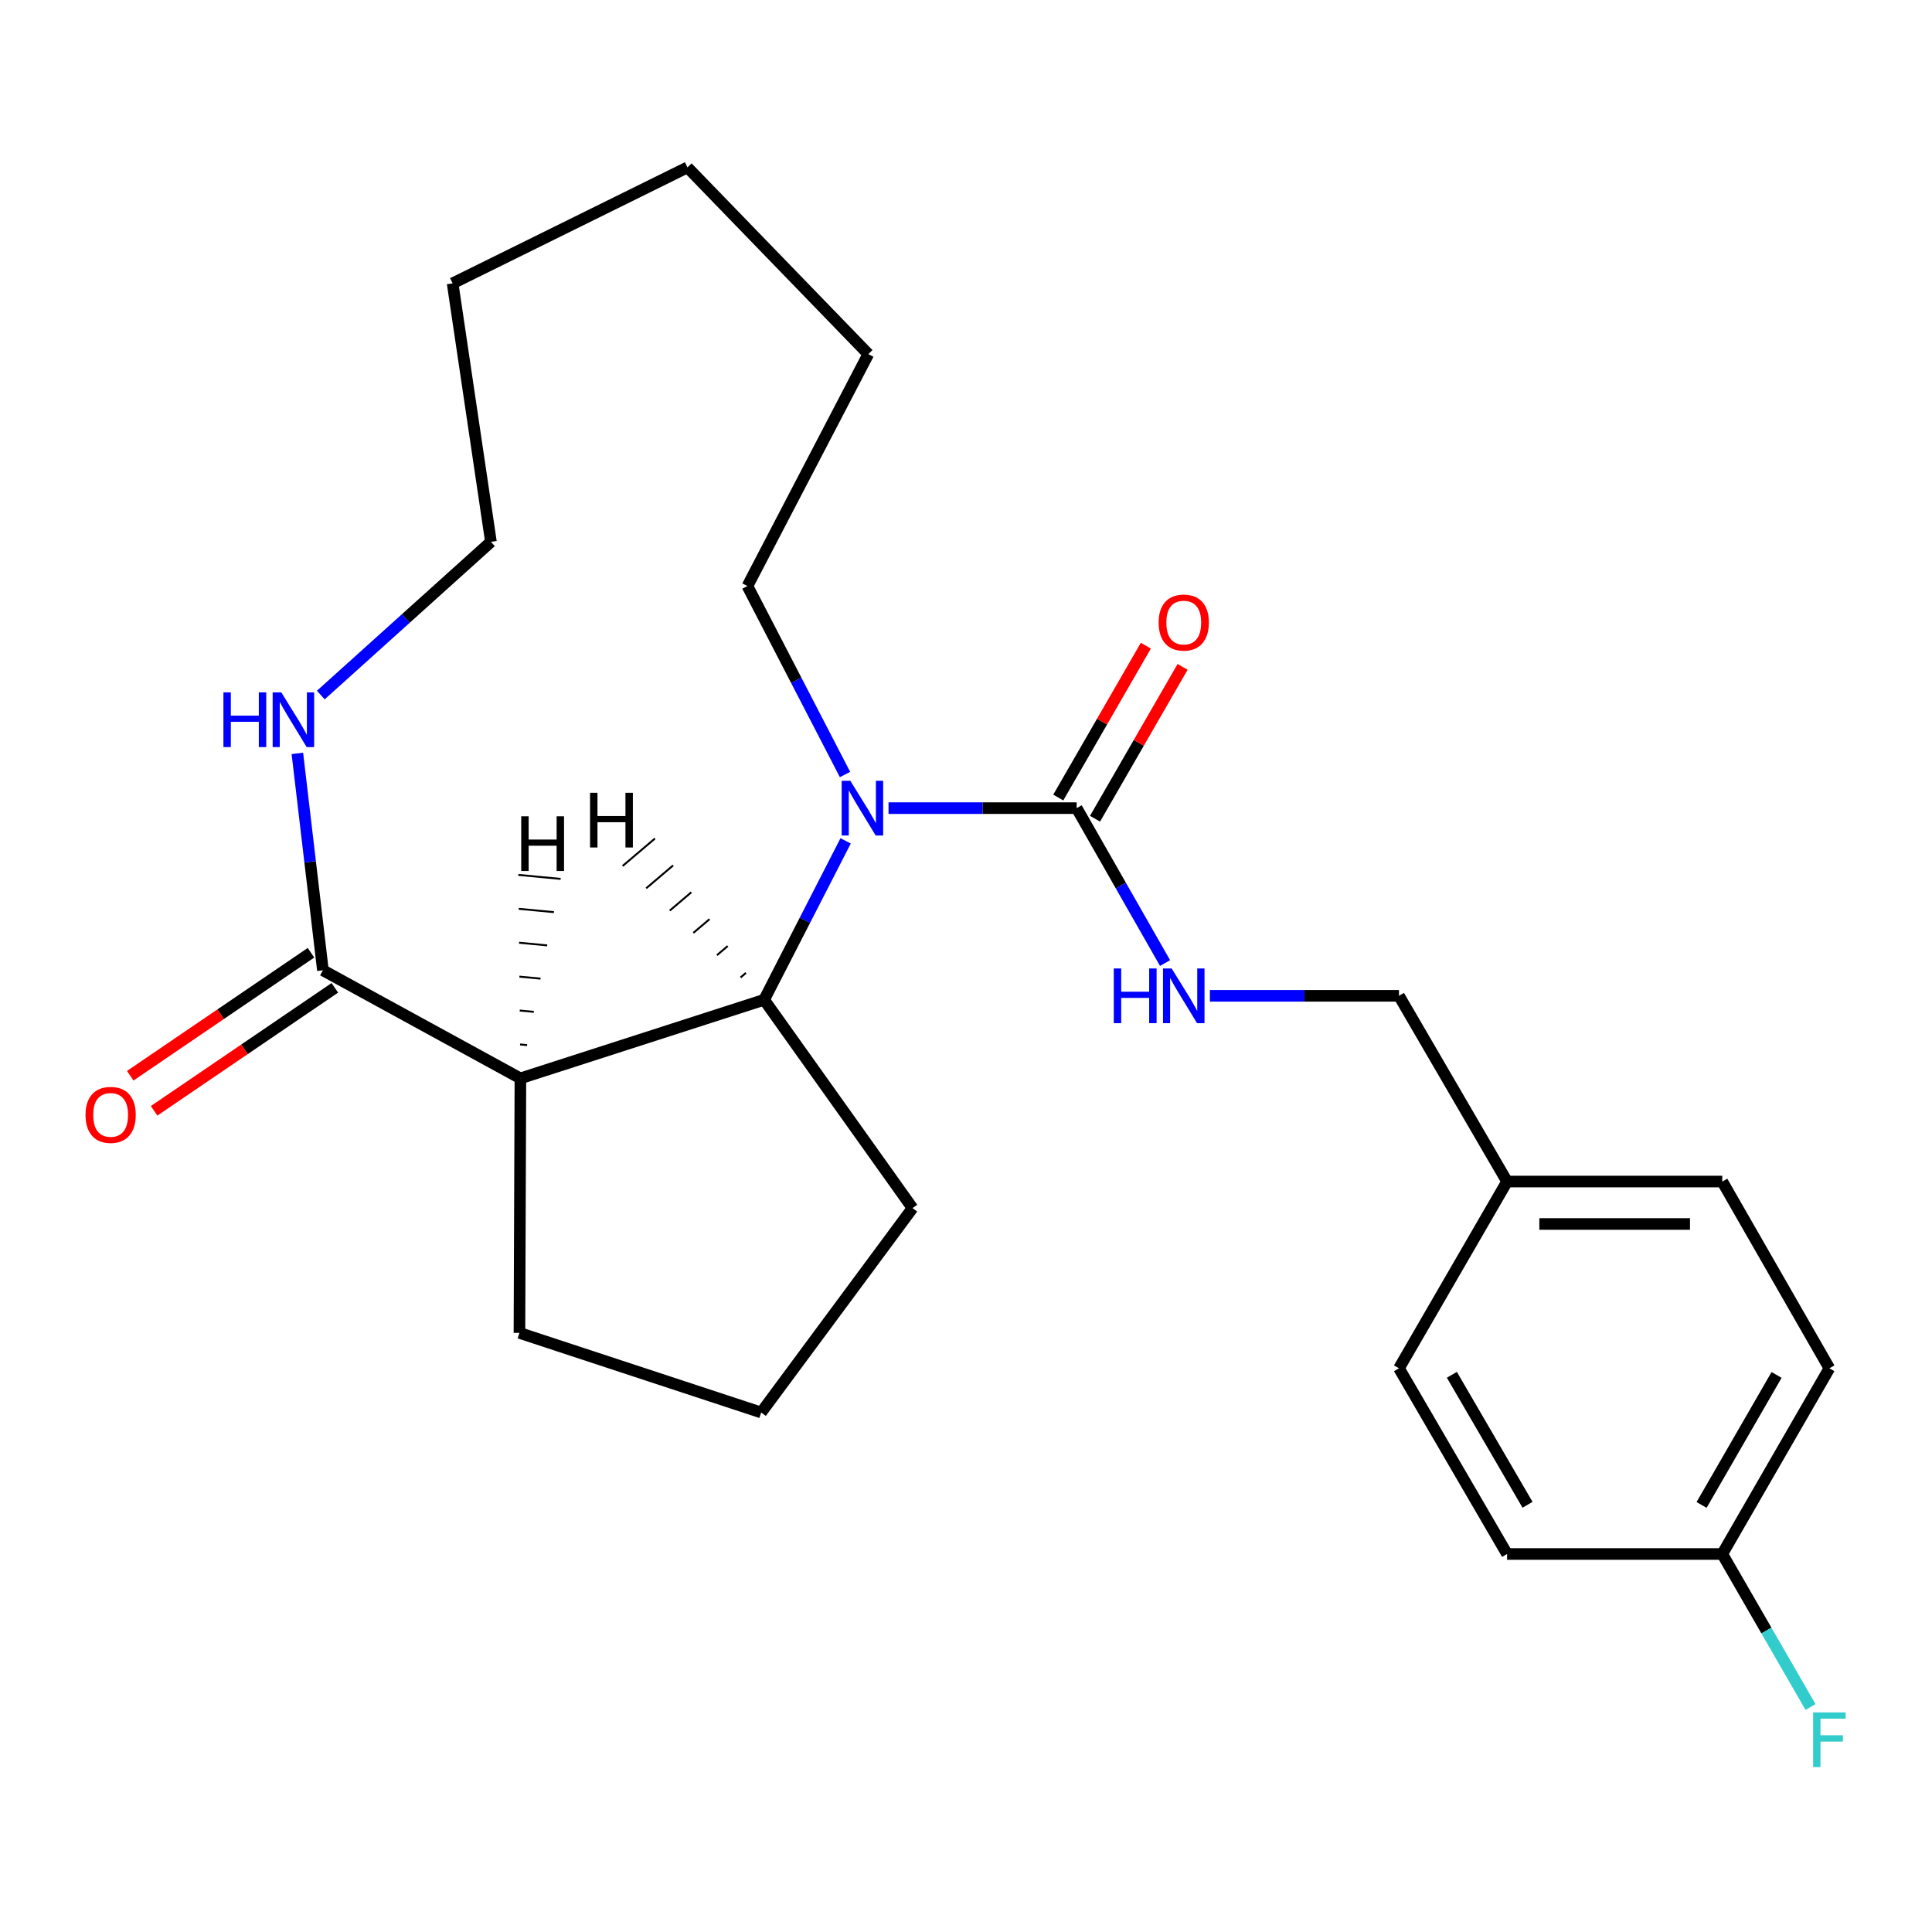 <?xml version='1.0' encoding='iso-8859-1'?>
<svg version='1.1' baseProfile='full'
              xmlns='http://www.w3.org/2000/svg'
                      xmlns:rdkit='http://www.rdkit.org/xml'
                      xmlns:xlink='http://www.w3.org/1999/xlink'
                  xml:space='preserve'
width='1000px' height='1000px' viewBox='0 0 1000 1000'>
<!-- END OF HEADER -->
<rect style='opacity:1.0;fill:#FFFFFF;stroke:none' width='1000' height='1000' x='0' y='0'> </rect>
<path class='bond-1' d='M 459.9,418.288 L 508.587,418.288' style='fill:none;fill-rule:evenodd;stroke:#0000FF;stroke-width:6px;stroke-linecap:butt;stroke-linejoin:miter;stroke-opacity:1' />
<path class='bond-1' d='M 508.587,418.288 L 557.274,418.288' style='fill:none;fill-rule:evenodd;stroke:#000000;stroke-width:6px;stroke-linecap:butt;stroke-linejoin:miter;stroke-opacity:1' />
<path class='bond-2' d='M 437.696,435.235 L 416.605,476.359' style='fill:none;fill-rule:evenodd;stroke:#0000FF;stroke-width:6px;stroke-linecap:butt;stroke-linejoin:miter;stroke-opacity:1' />
<path class='bond-2' d='M 416.605,476.359 L 395.515,517.484' style='fill:none;fill-rule:evenodd;stroke:#000000;stroke-width:6px;stroke-linecap:butt;stroke-linejoin:miter;stroke-opacity:1' />
<path class='bond-9' d='M 437.381,400.892 L 412.128,352.115' style='fill:none;fill-rule:evenodd;stroke:#0000FF;stroke-width:6px;stroke-linecap:butt;stroke-linejoin:miter;stroke-opacity:1' />
<path class='bond-9' d='M 412.128,352.115 L 386.875,303.338' style='fill:none;fill-rule:evenodd;stroke:#000000;stroke-width:6px;stroke-linecap:butt;stroke-linejoin:miter;stroke-opacity:1' />
<path class='bond-0' d='M 269.363,558.156 L 395.515,517.484' style='fill:none;fill-rule:evenodd;stroke:#000000;stroke-width:6px;stroke-linecap:butt;stroke-linejoin:miter;stroke-opacity:1' />
<path class='bond-3' d='M 269.363,558.156 L 167.141,502.218' style='fill:none;fill-rule:evenodd;stroke:#000000;stroke-width:6px;stroke-linecap:butt;stroke-linejoin:miter;stroke-opacity:1' />
<path class='bond-10' d='M 269.363,558.156 L 268.863,689.908' style='fill:none;fill-rule:evenodd;stroke:#000000;stroke-width:6px;stroke-linecap:butt;stroke-linejoin:miter;stroke-opacity:1' />
<path class='bond-27' d='M 272.831,540.949 L 269.186,540.604' style='fill:none;fill-rule:evenodd;stroke:#000000;stroke-width:1.0px;stroke-linecap:butt;stroke-linejoin:miter;stroke-opacity:1' />
<path class='bond-27' d='M 276.299,523.743 L 269.01,523.053' style='fill:none;fill-rule:evenodd;stroke:#000000;stroke-width:1.0px;stroke-linecap:butt;stroke-linejoin:miter;stroke-opacity:1' />
<path class='bond-27' d='M 279.767,506.537 L 268.833,505.501' style='fill:none;fill-rule:evenodd;stroke:#000000;stroke-width:1.0px;stroke-linecap:butt;stroke-linejoin:miter;stroke-opacity:1' />
<path class='bond-27' d='M 283.234,489.33 L 268.656,487.95' style='fill:none;fill-rule:evenodd;stroke:#000000;stroke-width:1.0px;stroke-linecap:butt;stroke-linejoin:miter;stroke-opacity:1' />
<path class='bond-27' d='M 286.702,472.124 L 268.48,470.399' style='fill:none;fill-rule:evenodd;stroke:#000000;stroke-width:1.0px;stroke-linecap:butt;stroke-linejoin:miter;stroke-opacity:1' />
<path class='bond-27' d='M 290.17,454.918 L 268.303,452.847' style='fill:none;fill-rule:evenodd;stroke:#000000;stroke-width:1.0px;stroke-linecap:butt;stroke-linejoin:miter;stroke-opacity:1' />
<path class='bond-4' d='M 557.274,418.288 L 580.154,458.383' style='fill:none;fill-rule:evenodd;stroke:#000000;stroke-width:6px;stroke-linecap:butt;stroke-linejoin:miter;stroke-opacity:1' />
<path class='bond-4' d='M 580.154,458.383 L 603.035,498.478' style='fill:none;fill-rule:evenodd;stroke:#0000FF;stroke-width:6px;stroke-linecap:butt;stroke-linejoin:miter;stroke-opacity:1' />
<path class='bond-6' d='M 566.788,423.774 L 589.45,384.475' style='fill:none;fill-rule:evenodd;stroke:#000000;stroke-width:6px;stroke-linecap:butt;stroke-linejoin:miter;stroke-opacity:1' />
<path class='bond-6' d='M 589.45,384.475 L 612.113,345.176' style='fill:none;fill-rule:evenodd;stroke:#FF0000;stroke-width:6px;stroke-linecap:butt;stroke-linejoin:miter;stroke-opacity:1' />
<path class='bond-6' d='M 547.76,412.802 L 570.423,373.502' style='fill:none;fill-rule:evenodd;stroke:#000000;stroke-width:6px;stroke-linecap:butt;stroke-linejoin:miter;stroke-opacity:1' />
<path class='bond-6' d='M 570.423,373.502 L 593.085,334.203' style='fill:none;fill-rule:evenodd;stroke:#FF0000;stroke-width:6px;stroke-linecap:butt;stroke-linejoin:miter;stroke-opacity:1' />
<path class='bond-13' d='M 395.515,517.484 L 472.331,625.319' style='fill:none;fill-rule:evenodd;stroke:#000000;stroke-width:6px;stroke-linecap:butt;stroke-linejoin:miter;stroke-opacity:1' />
<path class='bond-28' d='M 386.094,503.572 L 383.305,505.943' style='fill:none;fill-rule:evenodd;stroke:#000000;stroke-width:1.0px;stroke-linecap:butt;stroke-linejoin:miter;stroke-opacity:1' />
<path class='bond-28' d='M 376.674,489.661 L 371.095,494.402' style='fill:none;fill-rule:evenodd;stroke:#000000;stroke-width:1.0px;stroke-linecap:butt;stroke-linejoin:miter;stroke-opacity:1' />
<path class='bond-28' d='M 367.253,475.749 L 358.885,482.861' style='fill:none;fill-rule:evenodd;stroke:#000000;stroke-width:1.0px;stroke-linecap:butt;stroke-linejoin:miter;stroke-opacity:1' />
<path class='bond-28' d='M 357.833,461.838 L 346.675,471.32' style='fill:none;fill-rule:evenodd;stroke:#000000;stroke-width:1.0px;stroke-linecap:butt;stroke-linejoin:miter;stroke-opacity:1' />
<path class='bond-28' d='M 348.412,447.926 L 334.465,459.779' style='fill:none;fill-rule:evenodd;stroke:#000000;stroke-width:1.0px;stroke-linecap:butt;stroke-linejoin:miter;stroke-opacity:1' />
<path class='bond-28' d='M 338.992,434.015 L 322.255,448.239' style='fill:none;fill-rule:evenodd;stroke:#000000;stroke-width:1.0px;stroke-linecap:butt;stroke-linejoin:miter;stroke-opacity:1' />
<path class='bond-5' d='M 167.141,502.218 L 160.528,446.085' style='fill:none;fill-rule:evenodd;stroke:#000000;stroke-width:6px;stroke-linecap:butt;stroke-linejoin:miter;stroke-opacity:1' />
<path class='bond-5' d='M 160.528,446.085 L 153.916,389.952' style='fill:none;fill-rule:evenodd;stroke:#0000FF;stroke-width:6px;stroke-linecap:butt;stroke-linejoin:miter;stroke-opacity:1' />
<path class='bond-7' d='M 160.962,493.139 L 114.187,524.968' style='fill:none;fill-rule:evenodd;stroke:#000000;stroke-width:6px;stroke-linecap:butt;stroke-linejoin:miter;stroke-opacity:1' />
<path class='bond-7' d='M 114.187,524.968 L 67.411,556.798' style='fill:none;fill-rule:evenodd;stroke:#FF0000;stroke-width:6px;stroke-linecap:butt;stroke-linejoin:miter;stroke-opacity:1' />
<path class='bond-7' d='M 173.319,511.298 L 126.544,543.127' style='fill:none;fill-rule:evenodd;stroke:#000000;stroke-width:6px;stroke-linecap:butt;stroke-linejoin:miter;stroke-opacity:1' />
<path class='bond-7' d='M 126.544,543.127 L 79.768,574.957' style='fill:none;fill-rule:evenodd;stroke:#FF0000;stroke-width:6px;stroke-linecap:butt;stroke-linejoin:miter;stroke-opacity:1' />
<path class='bond-8' d='M 626.236,515.434 L 675.173,515.434' style='fill:none;fill-rule:evenodd;stroke:#0000FF;stroke-width:6px;stroke-linecap:butt;stroke-linejoin:miter;stroke-opacity:1' />
<path class='bond-8' d='M 675.173,515.434 L 724.109,515.434' style='fill:none;fill-rule:evenodd;stroke:#000000;stroke-width:6px;stroke-linecap:butt;stroke-linejoin:miter;stroke-opacity:1' />
<path class='bond-25' d='M 166.043,359.758 L 210.076,320.102' style='fill:none;fill-rule:evenodd;stroke:#0000FF;stroke-width:6px;stroke-linecap:butt;stroke-linejoin:miter;stroke-opacity:1' />
<path class='bond-25' d='M 210.076,320.102 L 254.109,280.446' style='fill:none;fill-rule:evenodd;stroke:#000000;stroke-width:6px;stroke-linecap:butt;stroke-linejoin:miter;stroke-opacity:1' />
<path class='bond-12' d='M 724.109,515.434 L 780.059,611.567' style='fill:none;fill-rule:evenodd;stroke:#000000;stroke-width:6px;stroke-linecap:butt;stroke-linejoin:miter;stroke-opacity:1' />
<path class='bond-21' d='M 386.875,303.338 L 449.438,183.288' style='fill:none;fill-rule:evenodd;stroke:#000000;stroke-width:6px;stroke-linecap:butt;stroke-linejoin:miter;stroke-opacity:1' />
<path class='bond-24' d='M 268.863,689.908 L 393.989,731.105' style='fill:none;fill-rule:evenodd;stroke:#000000;stroke-width:6px;stroke-linecap:butt;stroke-linejoin:miter;stroke-opacity:1' />
<path class='bond-11' d='M 891.445,804.345 L 946.894,708.225' style='fill:none;fill-rule:evenodd;stroke:#000000;stroke-width:6px;stroke-linecap:butt;stroke-linejoin:miter;stroke-opacity:1' />
<path class='bond-11' d='M 880.736,778.952 L 919.551,711.667' style='fill:none;fill-rule:evenodd;stroke:#000000;stroke-width:6px;stroke-linecap:butt;stroke-linejoin:miter;stroke-opacity:1' />
<path class='bond-14' d='M 891.445,804.345 L 914.286,843.951' style='fill:none;fill-rule:evenodd;stroke:#000000;stroke-width:6px;stroke-linecap:butt;stroke-linejoin:miter;stroke-opacity:1' />
<path class='bond-14' d='M 914.286,843.951 L 937.128,883.556' style='fill:none;fill-rule:evenodd;stroke:#33CCCC;stroke-width:6px;stroke-linecap:butt;stroke-linejoin:miter;stroke-opacity:1' />
<path class='bond-26' d='M 891.445,804.345 L 780.059,804.345' style='fill:none;fill-rule:evenodd;stroke:#000000;stroke-width:6px;stroke-linecap:butt;stroke-linejoin:miter;stroke-opacity:1' />
<path class='bond-17' d='M 780.059,611.567 L 724.109,708.225' style='fill:none;fill-rule:evenodd;stroke:#000000;stroke-width:6px;stroke-linecap:butt;stroke-linejoin:miter;stroke-opacity:1' />
<path class='bond-18' d='M 780.059,611.567 L 891.445,611.567' style='fill:none;fill-rule:evenodd;stroke:#000000;stroke-width:6px;stroke-linecap:butt;stroke-linejoin:miter;stroke-opacity:1' />
<path class='bond-18' d='M 796.767,633.532 L 874.737,633.532' style='fill:none;fill-rule:evenodd;stroke:#000000;stroke-width:6px;stroke-linecap:butt;stroke-linejoin:miter;stroke-opacity:1' />
<path class='bond-19' d='M 472.331,625.319 L 393.989,731.105' style='fill:none;fill-rule:evenodd;stroke:#000000;stroke-width:6px;stroke-linecap:butt;stroke-linejoin:miter;stroke-opacity:1' />
<path class='bond-15' d='M 780.059,804.345 L 724.109,708.225' style='fill:none;fill-rule:evenodd;stroke:#000000;stroke-width:6px;stroke-linecap:butt;stroke-linejoin:miter;stroke-opacity:1' />
<path class='bond-15' d='M 790.65,778.878 L 751.485,711.593' style='fill:none;fill-rule:evenodd;stroke:#000000;stroke-width:6px;stroke-linecap:butt;stroke-linejoin:miter;stroke-opacity:1' />
<path class='bond-16' d='M 946.894,708.225 L 891.445,611.567' style='fill:none;fill-rule:evenodd;stroke:#000000;stroke-width:6px;stroke-linecap:butt;stroke-linejoin:miter;stroke-opacity:1' />
<path class='bond-20' d='M 254.109,280.446 L 234.28,146.668' style='fill:none;fill-rule:evenodd;stroke:#000000;stroke-width:6px;stroke-linecap:butt;stroke-linejoin:miter;stroke-opacity:1' />
<path class='bond-23' d='M 449.438,183.288 L 355.831,86.642' style='fill:none;fill-rule:evenodd;stroke:#000000;stroke-width:6px;stroke-linecap:butt;stroke-linejoin:miter;stroke-opacity:1' />
<path class='bond-22' d='M 234.28,146.668 L 355.831,86.642' style='fill:none;fill-rule:evenodd;stroke:#000000;stroke-width:6px;stroke-linecap:butt;stroke-linejoin:miter;stroke-opacity:1' />
<path  class='atom-0' d='M 440.128 404.128
L 449.408 419.128
Q 450.328 420.608, 451.808 423.288
Q 453.288 425.968, 453.368 426.128
L 453.368 404.128
L 457.128 404.128
L 457.128 432.448
L 453.248 432.448
L 443.288 416.048
Q 442.128 414.128, 440.888 411.928
Q 439.688 409.728, 439.328 409.048
L 439.328 432.448
L 435.648 432.448
L 435.648 404.128
L 440.128 404.128
' fill='#0000FF'/>
<path  class='atom-5' d='M 576.491 501.274
L 580.331 501.274
L 580.331 513.314
L 594.811 513.314
L 594.811 501.274
L 598.651 501.274
L 598.651 529.594
L 594.811 529.594
L 594.811 516.514
L 580.331 516.514
L 580.331 529.594
L 576.491 529.594
L 576.491 501.274
' fill='#0000FF'/>
<path  class='atom-5' d='M 606.451 501.274
L 615.731 516.274
Q 616.651 517.754, 618.131 520.434
Q 619.611 523.114, 619.691 523.274
L 619.691 501.274
L 623.451 501.274
L 623.451 529.594
L 619.571 529.594
L 609.611 513.194
Q 608.451 511.274, 607.211 509.074
Q 606.011 506.874, 605.651 506.194
L 605.651 529.594
L 601.971 529.594
L 601.971 501.274
L 606.451 501.274
' fill='#0000FF'/>
<path  class='atom-6' d='M 115.643 358.368
L 119.483 358.368
L 119.483 370.408
L 133.963 370.408
L 133.963 358.368
L 137.803 358.368
L 137.803 386.688
L 133.963 386.688
L 133.963 373.608
L 119.483 373.608
L 119.483 386.688
L 115.643 386.688
L 115.643 358.368
' fill='#0000FF'/>
<path  class='atom-6' d='M 145.603 358.368
L 154.883 373.368
Q 155.803 374.848, 157.283 377.528
Q 158.763 380.208, 158.843 380.368
L 158.843 358.368
L 162.603 358.368
L 162.603 386.688
L 158.723 386.688
L 148.763 370.288
Q 147.603 368.368, 146.363 366.168
Q 145.163 363.968, 144.803 363.288
L 144.803 386.688
L 141.123 386.688
L 141.123 358.368
L 145.603 358.368
' fill='#0000FF'/>
<path  class='atom-7' d='M 599.711 322.235
Q 599.711 315.435, 603.071 311.635
Q 606.431 307.835, 612.711 307.835
Q 618.991 307.835, 622.351 311.635
Q 625.711 315.435, 625.711 322.235
Q 625.711 329.115, 622.311 333.035
Q 618.911 336.915, 612.711 336.915
Q 606.471 336.915, 603.071 333.035
Q 599.711 329.155, 599.711 322.235
M 612.711 333.715
Q 617.031 333.715, 619.351 330.835
Q 621.711 327.915, 621.711 322.235
Q 621.711 316.675, 619.351 313.875
Q 617.031 311.035, 612.711 311.035
Q 608.391 311.035, 606.031 313.835
Q 603.711 316.635, 603.711 322.235
Q 603.711 327.955, 606.031 330.835
Q 608.391 333.715, 612.711 333.715
' fill='#FF0000'/>
<path  class='atom-8' d='M 44.267 577.064
Q 44.267 570.264, 47.627 566.464
Q 50.987 562.664, 57.267 562.664
Q 63.547 562.664, 66.907 566.464
Q 70.267 570.264, 70.267 577.064
Q 70.267 583.944, 66.867 587.864
Q 63.467 591.744, 57.267 591.744
Q 51.027 591.744, 47.627 587.864
Q 44.267 583.984, 44.267 577.064
M 57.267 588.544
Q 61.587 588.544, 63.907 585.664
Q 66.267 582.744, 66.267 577.064
Q 66.267 571.504, 63.907 568.704
Q 61.587 565.864, 57.267 565.864
Q 52.947 565.864, 50.587 568.664
Q 48.267 571.464, 48.267 577.064
Q 48.267 582.784, 50.587 585.664
Q 52.947 588.544, 57.267 588.544
' fill='#FF0000'/>
<path  class='atom-15' d='M 938.474 886.331
L 955.314 886.331
L 955.314 889.571
L 942.274 889.571
L 942.274 898.171
L 953.874 898.171
L 953.874 901.451
L 942.274 901.451
L 942.274 914.651
L 938.474 914.651
L 938.474 886.331
' fill='#33CCCC'/>
<path  class='atom-25' d='M 269.786 422.512
L 273.626 422.512
L 273.626 434.552
L 288.106 434.552
L 288.106 422.512
L 291.946 422.512
L 291.946 450.832
L 288.106 450.832
L 288.106 437.752
L 273.626 437.752
L 273.626 450.832
L 269.786 450.832
L 269.786 422.512
' fill='#000000'/>
<path  class='atom-26' d='M 305.413 410.339
L 309.253 410.339
L 309.253 422.379
L 323.733 422.379
L 323.733 410.339
L 327.573 410.339
L 327.573 438.659
L 323.733 438.659
L 323.733 425.579
L 309.253 425.579
L 309.253 438.659
L 305.413 438.659
L 305.413 410.339
' fill='#000000'/>
</svg>
